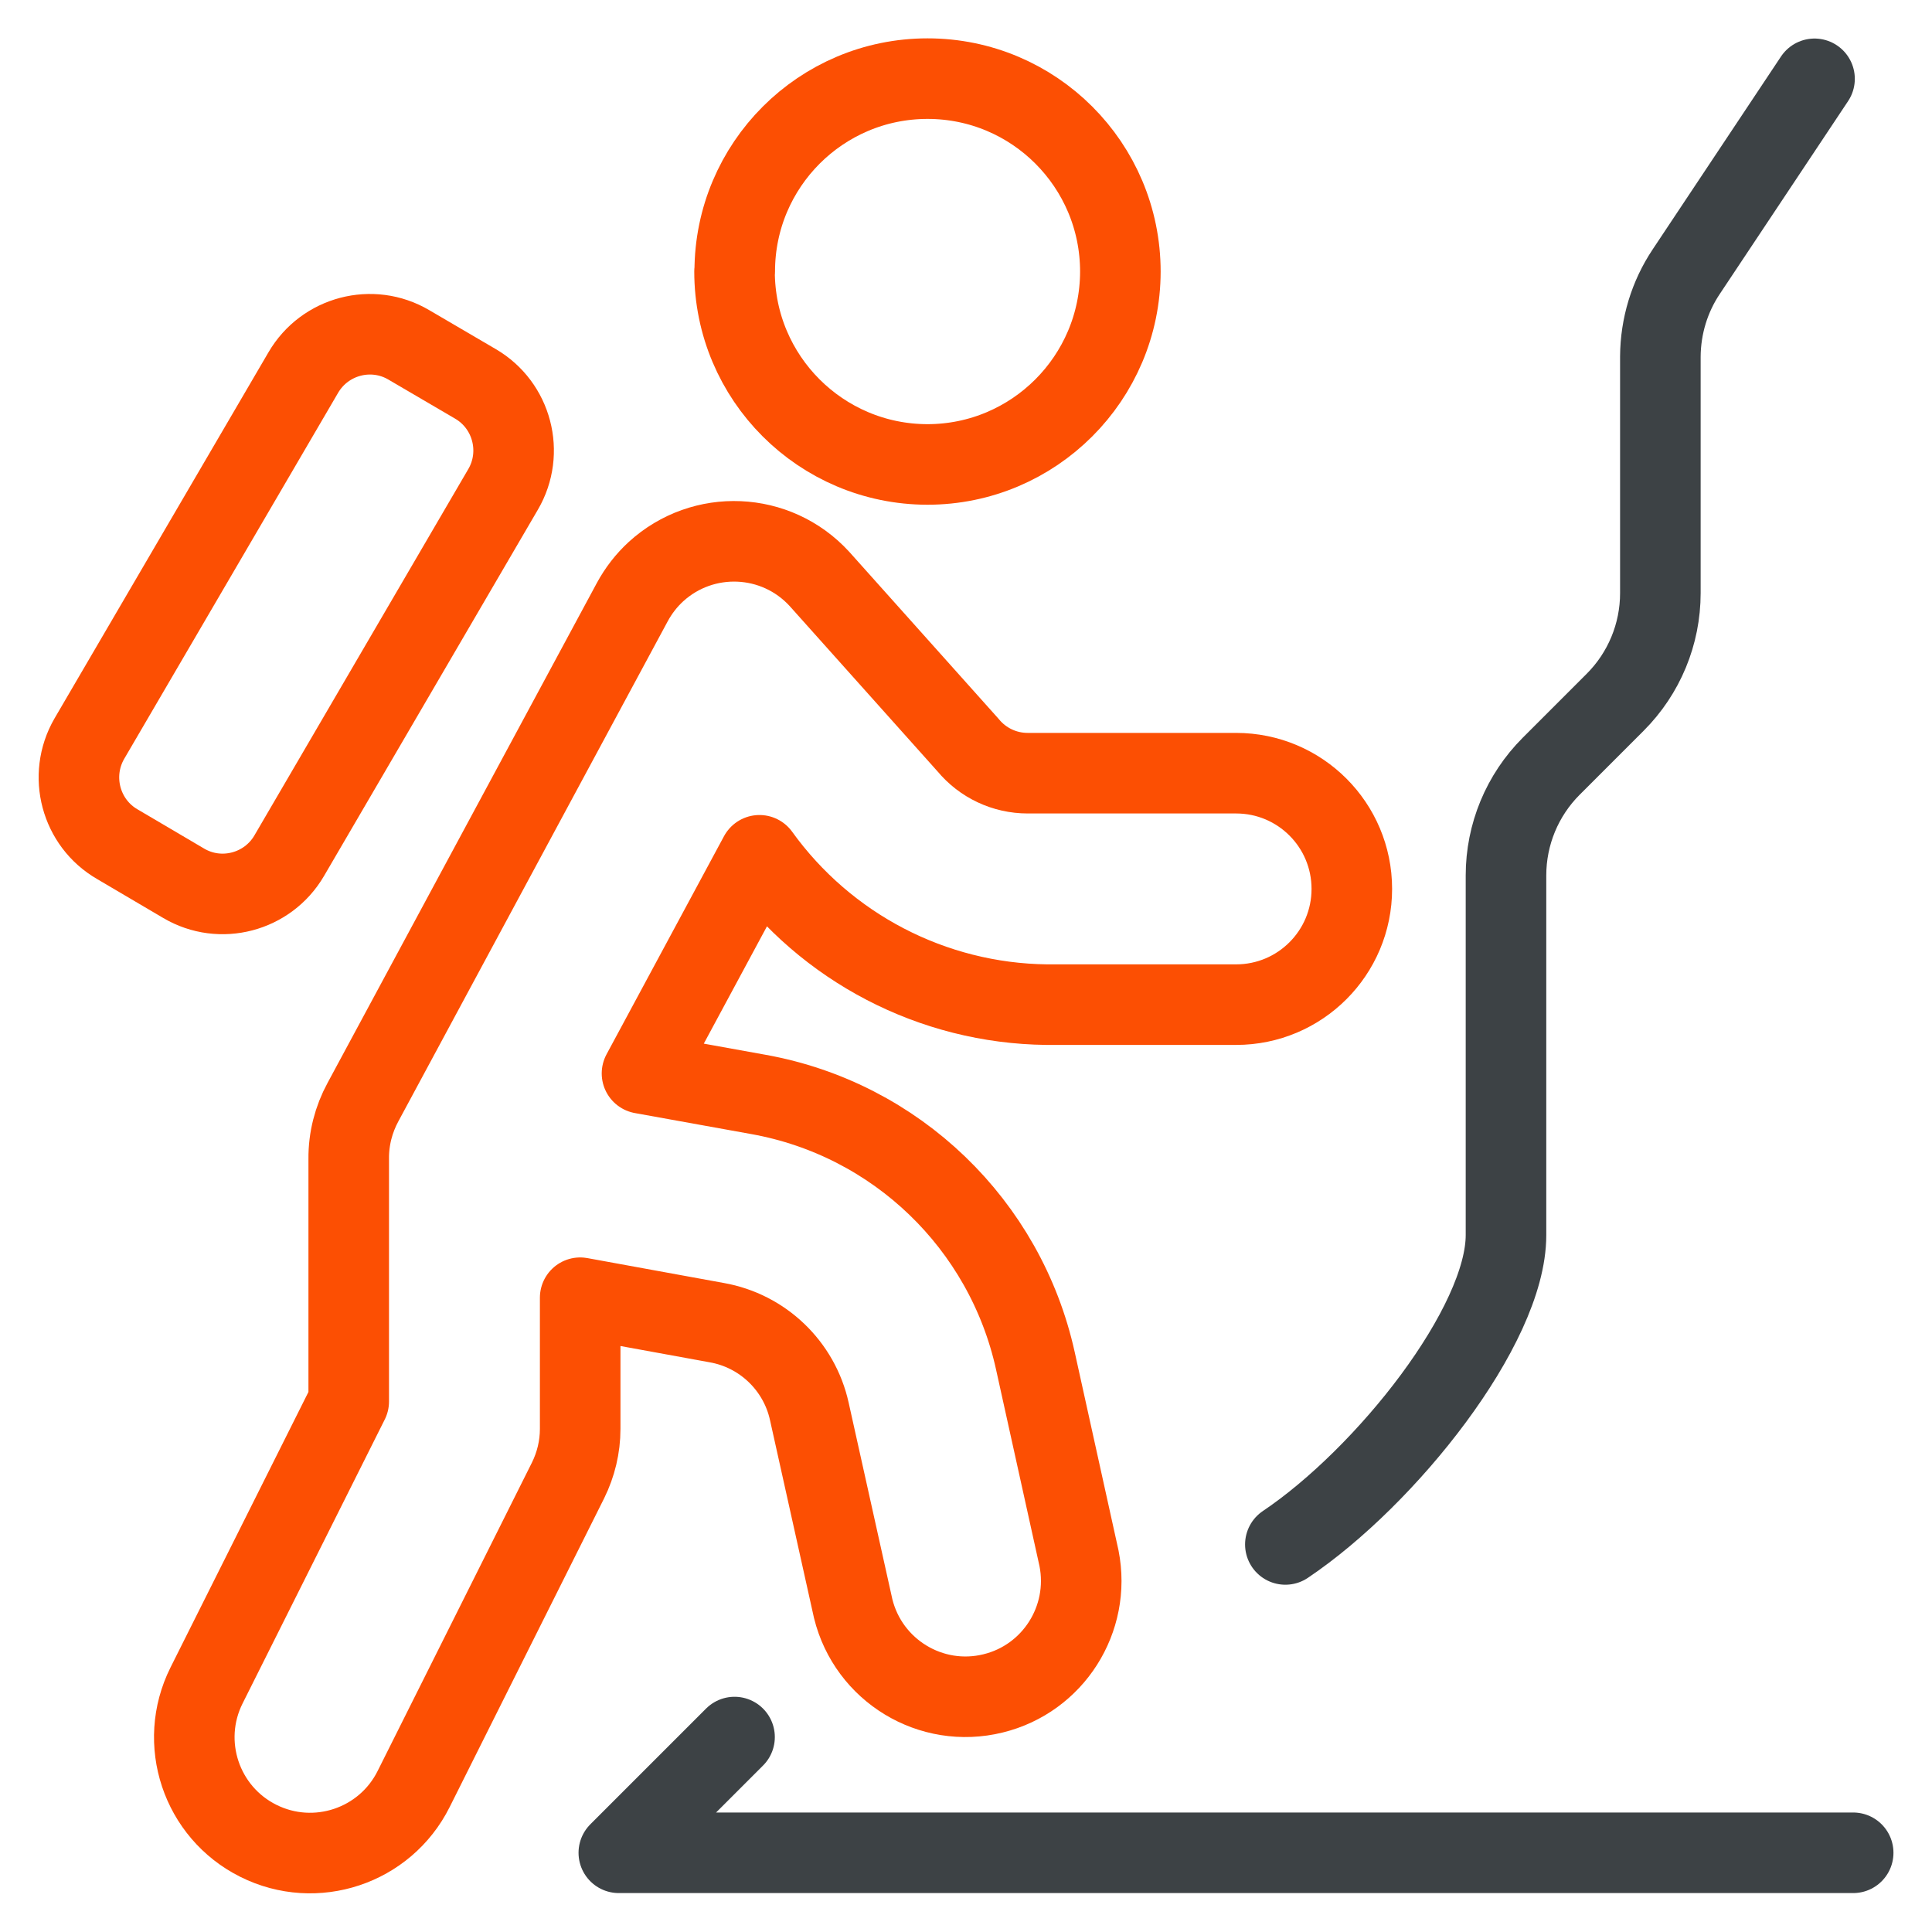 <svg xmlns="http://www.w3.org/2000/svg" id="Climbing-Mountain--Streamline-Ultimate.svg" viewBox="0 0 1000 1000"><defs><style>      .cls-1 {        stroke: #fc4f03;      }      .cls-1, .cls-2 {        fill: none;        stroke-linecap: round;        stroke-linejoin: round;        stroke-width: 41.7px;      }      .cls-2 {        stroke: #3d4245;      }    </style></defs><path class="cls-1" d="M380.2,140.5c0,55.1,44.7,99.8,99.8,99.9,55.1,0,99.8-44.7,99.9-99.8h0c0-55.2-44.7-99.9-99.8-99.9s-99.8,44.7-99.8,99.8h0Z"></path><path class="cls-1" d="M531.9,400.2c-11.9,0-23.2-5.3-30.8-14.5l-77-86.1c-22.4-24.4-60.2-26-84.6-3.7-4.9,4.5-9,9.8-12.2,15.7l-139.4,258.8c-4.9,9-7.5,19.1-7.4,29.4v125.6l-73.6,147c-14.8,29.6-2.8,65.6,26.8,80.4,29.6,14.8,65.6,2.8,80.4-26.8l79.9-159.7c4.1-8.3,6.3-17.4,6.3-26.7v-67.9l70.7,12.9c23.8,4.2,42.7,22.4,47.9,45.9l22.7,102.1c7.9,32.1,40.3,51.8,72.4,43.9,31.1-7.6,50.7-38.4,44.5-69.9l-22.6-102.3c-15.6-70.6-72.1-125-143.2-137.8l-60.4-10.9,60.8-112.9c34.5,47.9,89.6,76.6,148.6,77.3h98.1c33.1,0,59.9-26.8,59.9-59.9s-26.8-59.9-59.9-59.9h-107.8,0Z"></path><path class="cls-1" d="M149.7,442.9c-11.1,19-35.6,25.5-54.6,14.3,0,0,0,0,0,0l-34.3-20.2c-19.1-11-25.6-35.5-14.6-54.6,0,0,0,0,0,0l110.8-189.6c11.1-19,35.6-25.5,54.6-14.3,0,0,0,0,0,0l34.5,20.2c19,11.1,25.4,35.6,14.3,54.6l-110.7,189.6Z"></path><path class="cls-2" d="M380.2,899.1l-59.9,59.9h638.9"></path><path class="cls-2" d="M939.2,40.8l-66.4,99.8c-8.7,13-13.3,28.3-13.4,43.9v122.5c0,21.2-8.4,41.5-23.4,56.5l-33.1,33.1c-15,15-23.4,35.3-23.4,56.5v186.2c0,47-62.1,125.1-114.2,160.1"></path></svg>